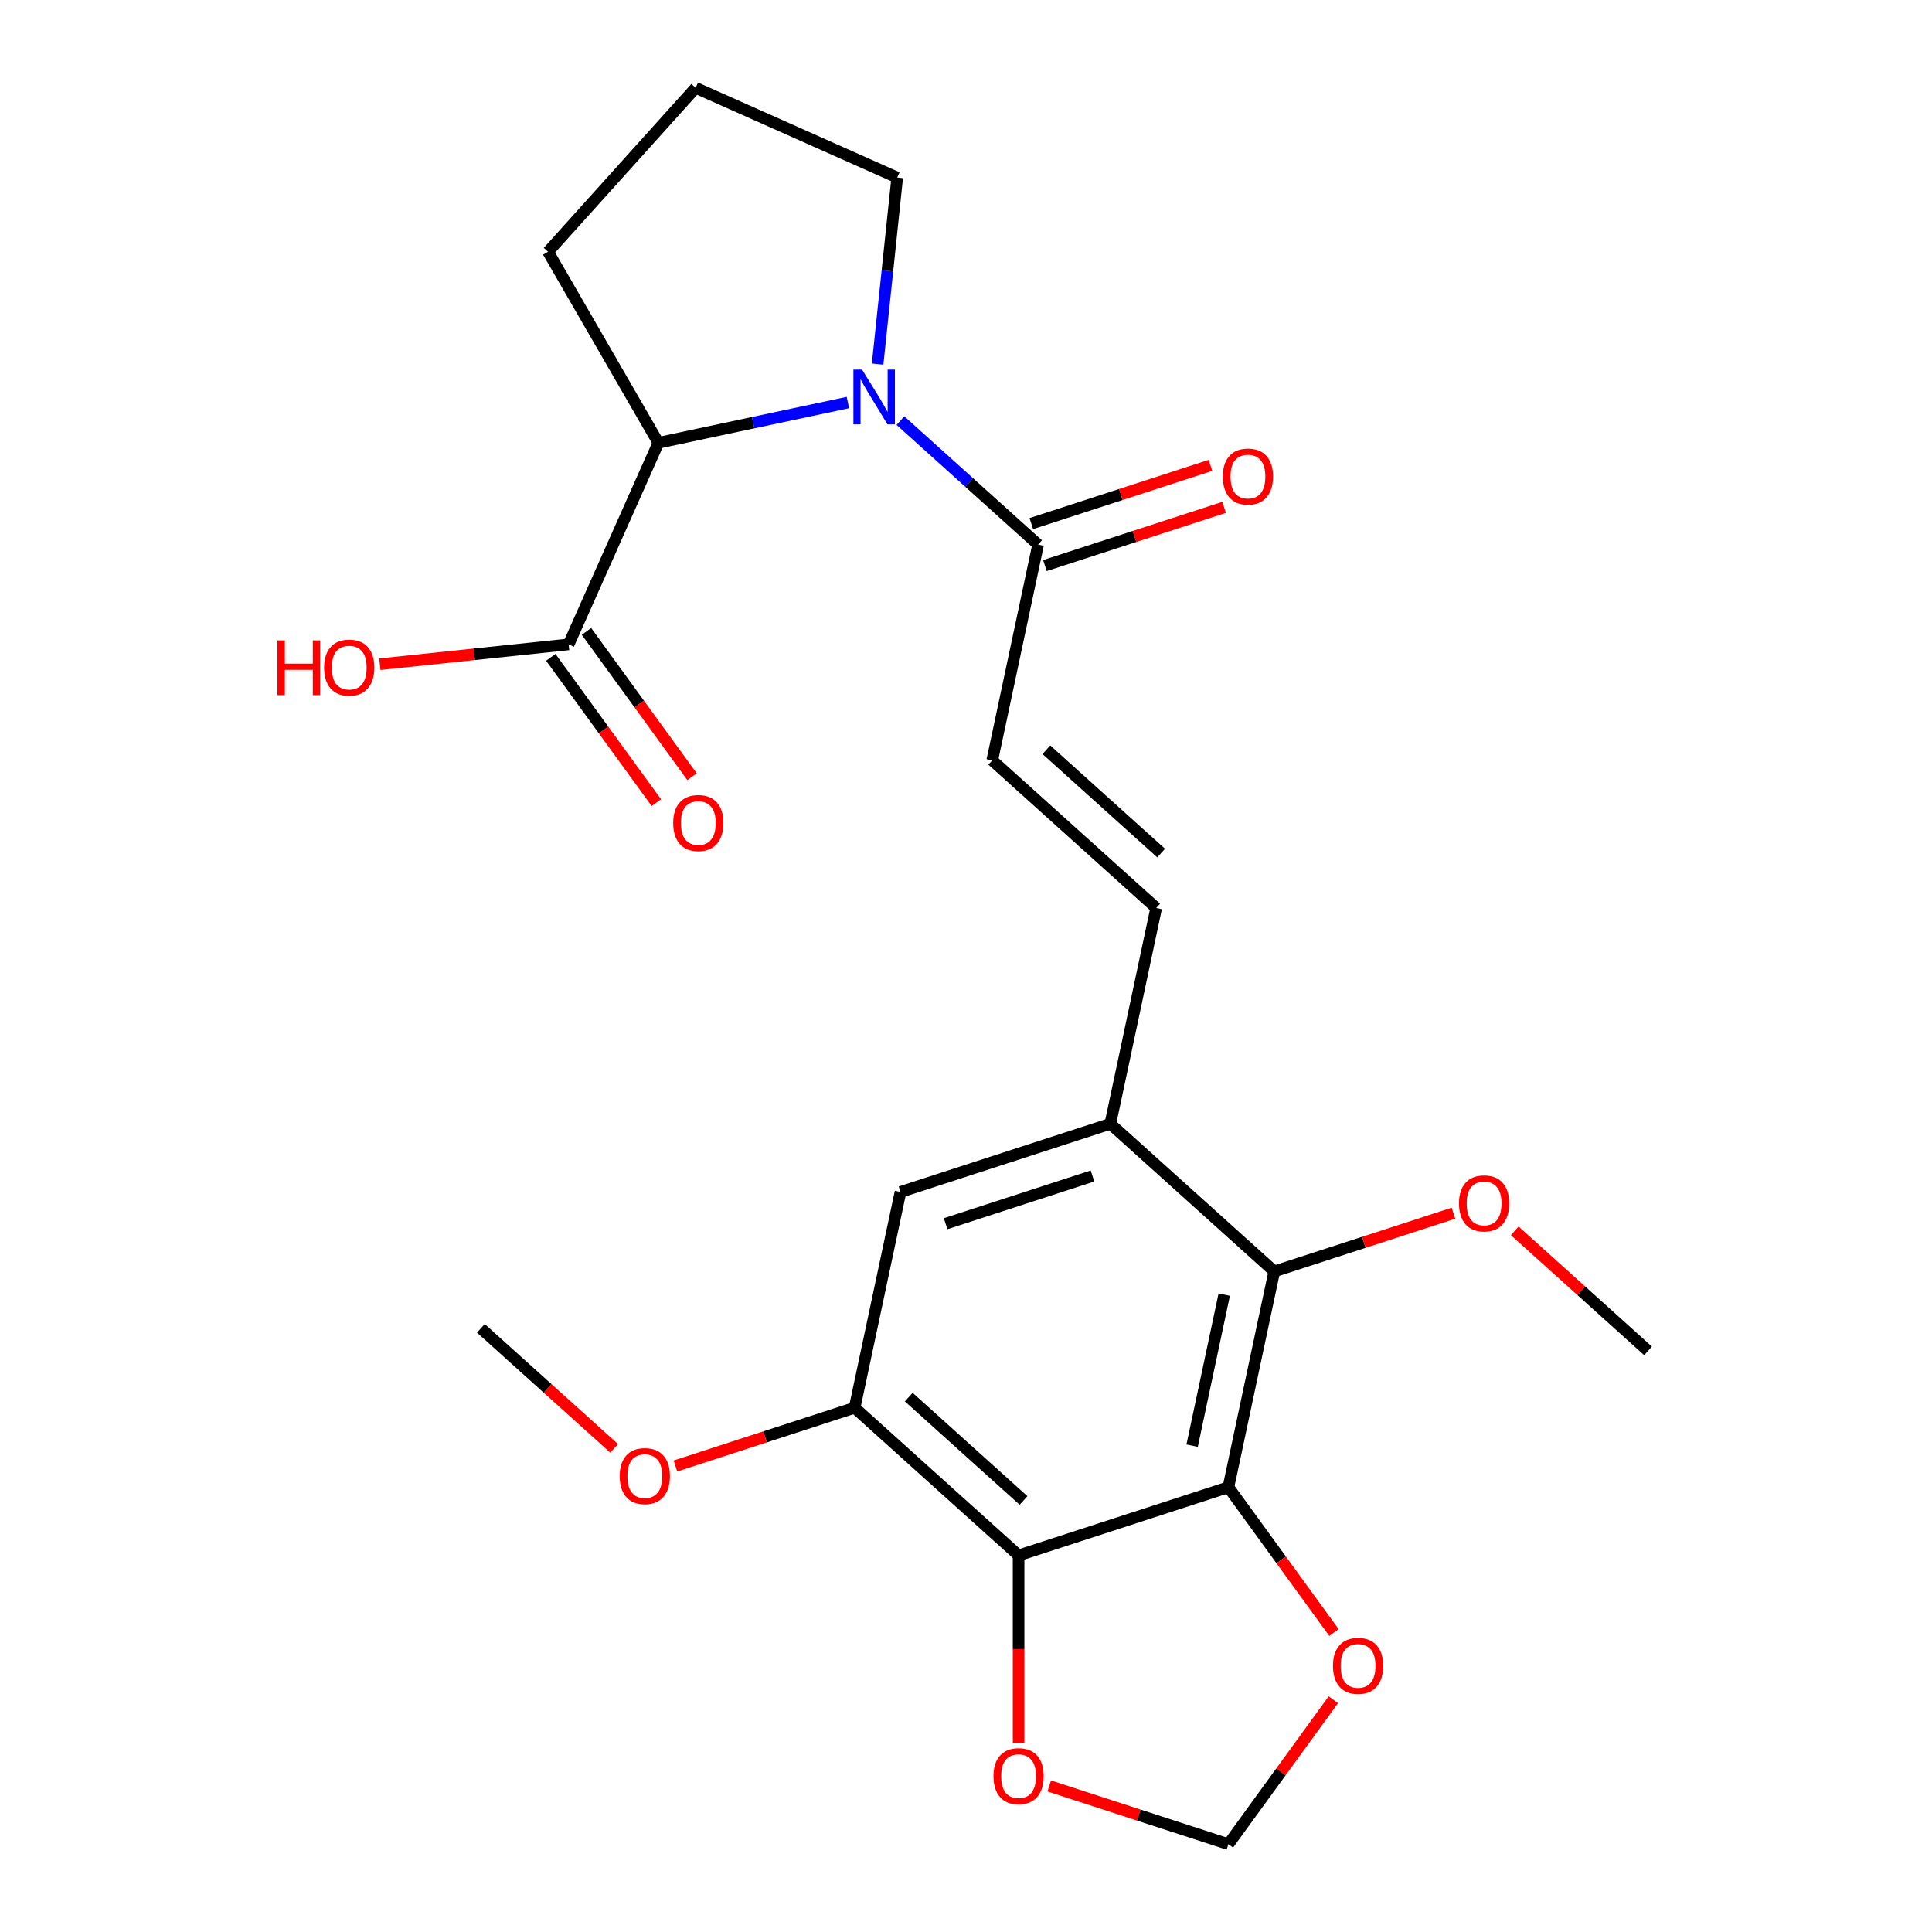 <?xml version='1.0' encoding='iso-8859-1'?>
<svg version='1.1' baseProfile='full'
              xmlns='http://www.w3.org/2000/svg'
                      xmlns:rdkit='http://www.rdkit.org/xml'
                      xmlns:xlink='http://www.w3.org/1999/xlink'
                  xml:space='preserve'
width='1000px' height='1000px' viewBox='0 0 1000 1000'>
<!-- END OF HEADER -->
<rect style='opacity:1.0;fill:#FFFFFF;stroke:none' width='1000' height='1000' x='0' y='0'> </rect>
<path class='bond-1' d='M 635.821,769.78 L 527.218,805.067' style='fill:none;fill-rule:evenodd;stroke:#000000;stroke-width:6px;stroke-linecap:butt;stroke-linejoin:miter;stroke-opacity:1' />
<path class='bond-3' d='M 635.821,769.78 L 659.562,658.084' style='fill:none;fill-rule:evenodd;stroke:#000000;stroke-width:6px;stroke-linecap:butt;stroke-linejoin:miter;stroke-opacity:1' />
<path class='bond-3' d='M 617.043,748.277 L 633.662,670.09' style='fill:none;fill-rule:evenodd;stroke:#000000;stroke-width:6px;stroke-linecap:butt;stroke-linejoin:miter;stroke-opacity:1' />
<path class='bond-11' d='M 635.821,769.78 L 663.142,807.384' style='fill:none;fill-rule:evenodd;stroke:#000000;stroke-width:6px;stroke-linecap:butt;stroke-linejoin:miter;stroke-opacity:1' />
<path class='bond-11' d='M 663.142,807.384 L 690.462,844.988' style='fill:none;fill-rule:evenodd;stroke:#FF0000;stroke-width:6px;stroke-linecap:butt;stroke-linejoin:miter;stroke-opacity:1' />
<path class='bond-0' d='M 466.059,217.707 L 501.692,249.791' style='fill:none;fill-rule:evenodd;stroke:#0000FF;stroke-width:6px;stroke-linecap:butt;stroke-linejoin:miter;stroke-opacity:1' />
<path class='bond-0' d='M 501.692,249.791 L 537.324,281.875' style='fill:none;fill-rule:evenodd;stroke:#000000;stroke-width:6px;stroke-linecap:butt;stroke-linejoin:miter;stroke-opacity:1' />
<path class='bond-5' d='M 438.869,208.356 L 389.819,218.782' style='fill:none;fill-rule:evenodd;stroke:#0000FF;stroke-width:6px;stroke-linecap:butt;stroke-linejoin:miter;stroke-opacity:1' />
<path class='bond-5' d='M 389.819,218.782 L 340.768,229.208' style='fill:none;fill-rule:evenodd;stroke:#000000;stroke-width:6px;stroke-linecap:butt;stroke-linejoin:miter;stroke-opacity:1' />
<path class='bond-16' d='M 454.252,188.451 L 459.326,140.176' style='fill:none;fill-rule:evenodd;stroke:#0000FF;stroke-width:6px;stroke-linecap:butt;stroke-linejoin:miter;stroke-opacity:1' />
<path class='bond-16' d='M 459.326,140.176 L 464.4,91.9' style='fill:none;fill-rule:evenodd;stroke:#000000;stroke-width:6px;stroke-linecap:butt;stroke-linejoin:miter;stroke-opacity:1' />
<path class='bond-6' d='M 527.218,805.067 L 442.358,728.658' style='fill:none;fill-rule:evenodd;stroke:#000000;stroke-width:6px;stroke-linecap:butt;stroke-linejoin:miter;stroke-opacity:1' />
<path class='bond-6' d='M 529.771,776.634 L 470.369,723.148' style='fill:none;fill-rule:evenodd;stroke:#000000;stroke-width:6px;stroke-linecap:butt;stroke-linejoin:miter;stroke-opacity:1' />
<path class='bond-12' d='M 527.218,805.067 L 527.218,853.575' style='fill:none;fill-rule:evenodd;stroke:#000000;stroke-width:6px;stroke-linecap:butt;stroke-linejoin:miter;stroke-opacity:1' />
<path class='bond-12' d='M 527.218,853.575 L 527.218,902.084' style='fill:none;fill-rule:evenodd;stroke:#FF0000;stroke-width:6px;stroke-linecap:butt;stroke-linejoin:miter;stroke-opacity:1' />
<path class='bond-2' d='M 537.324,281.875 L 513.583,393.571' style='fill:none;fill-rule:evenodd;stroke:#000000;stroke-width:6px;stroke-linecap:butt;stroke-linejoin:miter;stroke-opacity:1' />
<path class='bond-14' d='M 540.853,292.735 L 587.227,277.667' style='fill:none;fill-rule:evenodd;stroke:#000000;stroke-width:6px;stroke-linecap:butt;stroke-linejoin:miter;stroke-opacity:1' />
<path class='bond-14' d='M 587.227,277.667 L 633.601,262.6' style='fill:none;fill-rule:evenodd;stroke:#FF0000;stroke-width:6px;stroke-linecap:butt;stroke-linejoin:miter;stroke-opacity:1' />
<path class='bond-14' d='M 533.796,271.015 L 580.17,255.947' style='fill:none;fill-rule:evenodd;stroke:#000000;stroke-width:6px;stroke-linecap:butt;stroke-linejoin:miter;stroke-opacity:1' />
<path class='bond-14' d='M 580.17,255.947 L 626.543,240.879' style='fill:none;fill-rule:evenodd;stroke:#FF0000;stroke-width:6px;stroke-linecap:butt;stroke-linejoin:miter;stroke-opacity:1' />
<path class='bond-4' d='M 659.562,658.084 L 574.702,581.675' style='fill:none;fill-rule:evenodd;stroke:#000000;stroke-width:6px;stroke-linecap:butt;stroke-linejoin:miter;stroke-opacity:1' />
<path class='bond-17' d='M 659.562,658.084 L 705.936,643.017' style='fill:none;fill-rule:evenodd;stroke:#000000;stroke-width:6px;stroke-linecap:butt;stroke-linejoin:miter;stroke-opacity:1' />
<path class='bond-17' d='M 705.936,643.017 L 752.31,627.949' style='fill:none;fill-rule:evenodd;stroke:#FF0000;stroke-width:6px;stroke-linecap:butt;stroke-linejoin:miter;stroke-opacity:1' />
<path class='bond-8' d='M 574.702,581.675 L 598.443,469.98' style='fill:none;fill-rule:evenodd;stroke:#000000;stroke-width:6px;stroke-linecap:butt;stroke-linejoin:miter;stroke-opacity:1' />
<path class='bond-10' d='M 574.702,581.675 L 466.099,616.962' style='fill:none;fill-rule:evenodd;stroke:#000000;stroke-width:6px;stroke-linecap:butt;stroke-linejoin:miter;stroke-opacity:1' />
<path class='bond-10' d='M 565.469,608.689 L 489.447,633.39' style='fill:none;fill-rule:evenodd;stroke:#000000;stroke-width:6px;stroke-linecap:butt;stroke-linejoin:miter;stroke-opacity:1' />
<path class='bond-9' d='M 340.768,229.208 L 294.322,333.527' style='fill:none;fill-rule:evenodd;stroke:#000000;stroke-width:6px;stroke-linecap:butt;stroke-linejoin:miter;stroke-opacity:1' />
<path class='bond-20' d='M 340.768,229.208 L 283.672,130.315' style='fill:none;fill-rule:evenodd;stroke:#000000;stroke-width:6px;stroke-linecap:butt;stroke-linejoin:miter;stroke-opacity:1' />
<path class='bond-19' d='M 442.358,728.658 L 395.984,743.726' style='fill:none;fill-rule:evenodd;stroke:#000000;stroke-width:6px;stroke-linecap:butt;stroke-linejoin:miter;stroke-opacity:1' />
<path class='bond-19' d='M 395.984,743.726 L 349.61,758.794' style='fill:none;fill-rule:evenodd;stroke:#FF0000;stroke-width:6px;stroke-linecap:butt;stroke-linejoin:miter;stroke-opacity:1' />
<path class='bond-25' d='M 442.358,728.658 L 466.099,616.962' style='fill:none;fill-rule:evenodd;stroke:#000000;stroke-width:6px;stroke-linecap:butt;stroke-linejoin:miter;stroke-opacity:1' />
<path class='bond-7' d='M 513.583,393.571 L 598.443,469.98' style='fill:none;fill-rule:evenodd;stroke:#000000;stroke-width:6px;stroke-linecap:butt;stroke-linejoin:miter;stroke-opacity:1' />
<path class='bond-7' d='M 541.594,388.06 L 600.996,441.546' style='fill:none;fill-rule:evenodd;stroke:#000000;stroke-width:6px;stroke-linecap:butt;stroke-linejoin:miter;stroke-opacity:1' />
<path class='bond-15' d='M 285.084,340.239 L 312.405,377.842' style='fill:none;fill-rule:evenodd;stroke:#000000;stroke-width:6px;stroke-linecap:butt;stroke-linejoin:miter;stroke-opacity:1' />
<path class='bond-15' d='M 312.405,377.842 L 339.726,415.446' style='fill:none;fill-rule:evenodd;stroke:#FF0000;stroke-width:6px;stroke-linecap:butt;stroke-linejoin:miter;stroke-opacity:1' />
<path class='bond-15' d='M 303.56,326.815 L 330.881,364.418' style='fill:none;fill-rule:evenodd;stroke:#000000;stroke-width:6px;stroke-linecap:butt;stroke-linejoin:miter;stroke-opacity:1' />
<path class='bond-15' d='M 330.881,364.418 L 358.202,402.022' style='fill:none;fill-rule:evenodd;stroke:#FF0000;stroke-width:6px;stroke-linecap:butt;stroke-linejoin:miter;stroke-opacity:1' />
<path class='bond-18' d='M 294.322,333.527 L 245.467,338.661' style='fill:none;fill-rule:evenodd;stroke:#000000;stroke-width:6px;stroke-linecap:butt;stroke-linejoin:miter;stroke-opacity:1' />
<path class='bond-18' d='M 245.467,338.661 L 196.611,343.796' style='fill:none;fill-rule:evenodd;stroke:#FF0000;stroke-width:6px;stroke-linecap:butt;stroke-linejoin:miter;stroke-opacity:1' />
<path class='bond-13' d='M 690.143,879.778 L 662.982,917.162' style='fill:none;fill-rule:evenodd;stroke:#FF0000;stroke-width:6px;stroke-linecap:butt;stroke-linejoin:miter;stroke-opacity:1' />
<path class='bond-13' d='M 662.982,917.162 L 635.821,954.545' style='fill:none;fill-rule:evenodd;stroke:#000000;stroke-width:6px;stroke-linecap:butt;stroke-linejoin:miter;stroke-opacity:1' />
<path class='bond-24' d='M 543.073,924.41 L 589.447,939.478' style='fill:none;fill-rule:evenodd;stroke:#FF0000;stroke-width:6px;stroke-linecap:butt;stroke-linejoin:miter;stroke-opacity:1' />
<path class='bond-24' d='M 589.447,939.478 L 635.821,954.545' style='fill:none;fill-rule:evenodd;stroke:#000000;stroke-width:6px;stroke-linecap:butt;stroke-linejoin:miter;stroke-opacity:1' />
<path class='bond-21' d='M 464.4,91.9 L 360.081,45.455' style='fill:none;fill-rule:evenodd;stroke:#000000;stroke-width:6px;stroke-linecap:butt;stroke-linejoin:miter;stroke-opacity:1' />
<path class='bond-22' d='M 784.019,637.073 L 818.522,668.14' style='fill:none;fill-rule:evenodd;stroke:#FF0000;stroke-width:6px;stroke-linecap:butt;stroke-linejoin:miter;stroke-opacity:1' />
<path class='bond-22' d='M 818.522,668.14 L 853.025,699.206' style='fill:none;fill-rule:evenodd;stroke:#000000;stroke-width:6px;stroke-linecap:butt;stroke-linejoin:miter;stroke-opacity:1' />
<path class='bond-23' d='M 317.901,749.67 L 283.398,718.603' style='fill:none;fill-rule:evenodd;stroke:#FF0000;stroke-width:6px;stroke-linecap:butt;stroke-linejoin:miter;stroke-opacity:1' />
<path class='bond-23' d='M 283.398,718.603 L 248.895,687.537' style='fill:none;fill-rule:evenodd;stroke:#000000;stroke-width:6px;stroke-linecap:butt;stroke-linejoin:miter;stroke-opacity:1' />
<path class='bond-26' d='M 283.672,130.315 L 360.081,45.455' style='fill:none;fill-rule:evenodd;stroke:#000000;stroke-width:6px;stroke-linecap:butt;stroke-linejoin:miter;stroke-opacity:1' />
<path  class='atom-1' d='M 446.204 191.306
L 455.484 206.306
Q 456.404 207.786, 457.884 210.466
Q 459.364 213.146, 459.444 213.306
L 459.444 191.306
L 463.204 191.306
L 463.204 219.626
L 459.324 219.626
L 449.364 203.226
Q 448.204 201.306, 446.964 199.106
Q 445.764 196.906, 445.404 196.226
L 445.404 219.626
L 441.724 219.626
L 441.724 191.306
L 446.204 191.306
' fill='#0000FF'/>
<path  class='atom-12' d='M 689.941 862.243
Q 689.941 855.443, 693.301 851.643
Q 696.661 847.843, 702.941 847.843
Q 709.221 847.843, 712.581 851.643
Q 715.941 855.443, 715.941 862.243
Q 715.941 869.123, 712.541 873.043
Q 709.141 876.923, 702.941 876.923
Q 696.701 876.923, 693.301 873.043
Q 689.941 869.163, 689.941 862.243
M 702.941 873.723
Q 707.261 873.723, 709.581 870.843
Q 711.941 867.923, 711.941 862.243
Q 711.941 856.683, 709.581 853.883
Q 707.261 851.043, 702.941 851.043
Q 698.621 851.043, 696.261 853.843
Q 693.941 856.643, 693.941 862.243
Q 693.941 867.963, 696.261 870.843
Q 698.621 873.723, 702.941 873.723
' fill='#FF0000'/>
<path  class='atom-13' d='M 514.218 919.338
Q 514.218 912.538, 517.578 908.738
Q 520.938 904.938, 527.218 904.938
Q 533.498 904.938, 536.858 908.738
Q 540.218 912.538, 540.218 919.338
Q 540.218 926.218, 536.818 930.138
Q 533.418 934.018, 527.218 934.018
Q 520.978 934.018, 517.578 930.138
Q 514.218 926.258, 514.218 919.338
M 527.218 930.818
Q 531.538 930.818, 533.858 927.938
Q 536.218 925.018, 536.218 919.338
Q 536.218 913.778, 533.858 910.978
Q 531.538 908.138, 527.218 908.138
Q 522.898 908.138, 520.538 910.938
Q 518.218 913.738, 518.218 919.338
Q 518.218 925.058, 520.538 927.938
Q 522.898 930.818, 527.218 930.818
' fill='#FF0000'/>
<path  class='atom-15' d='M 632.927 246.668
Q 632.927 239.868, 636.287 236.068
Q 639.647 232.268, 645.927 232.268
Q 652.207 232.268, 655.567 236.068
Q 658.927 239.868, 658.927 246.668
Q 658.927 253.548, 655.527 257.468
Q 652.127 261.348, 645.927 261.348
Q 639.687 261.348, 636.287 257.468
Q 632.927 253.588, 632.927 246.668
M 645.927 258.148
Q 650.247 258.148, 652.567 255.268
Q 654.927 252.348, 654.927 246.668
Q 654.927 241.108, 652.567 238.308
Q 650.247 235.468, 645.927 235.468
Q 641.607 235.468, 639.247 238.268
Q 636.927 241.068, 636.927 246.668
Q 636.927 252.388, 639.247 255.268
Q 641.607 258.148, 645.927 258.148
' fill='#FF0000'/>
<path  class='atom-16' d='M 348.442 425.989
Q 348.442 419.189, 351.802 415.389
Q 355.162 411.589, 361.442 411.589
Q 367.722 411.589, 371.082 415.389
Q 374.442 419.189, 374.442 425.989
Q 374.442 432.869, 371.042 436.789
Q 367.642 440.669, 361.442 440.669
Q 355.202 440.669, 351.802 436.789
Q 348.442 432.909, 348.442 425.989
M 361.442 437.469
Q 365.762 437.469, 368.082 434.589
Q 370.442 431.669, 370.442 425.989
Q 370.442 420.429, 368.082 417.629
Q 365.762 414.789, 361.442 414.789
Q 357.122 414.789, 354.762 417.589
Q 352.442 420.389, 352.442 425.989
Q 352.442 431.709, 354.762 434.589
Q 357.122 437.469, 361.442 437.469
' fill='#FF0000'/>
<path  class='atom-18' d='M 755.165 622.877
Q 755.165 616.077, 758.525 612.277
Q 761.885 608.477, 768.165 608.477
Q 774.445 608.477, 777.805 612.277
Q 781.165 616.077, 781.165 622.877
Q 781.165 629.757, 777.765 633.677
Q 774.365 637.557, 768.165 637.557
Q 761.925 637.557, 758.525 633.677
Q 755.165 629.797, 755.165 622.877
M 768.165 634.357
Q 772.485 634.357, 774.805 631.477
Q 777.165 628.557, 777.165 622.877
Q 777.165 617.317, 774.805 614.517
Q 772.485 611.677, 768.165 611.677
Q 763.845 611.677, 761.485 614.477
Q 759.165 617.277, 759.165 622.877
Q 759.165 628.597, 761.485 631.477
Q 763.845 634.357, 768.165 634.357
' fill='#FF0000'/>
<path  class='atom-19' d='M 143.597 331.463
L 147.437 331.463
L 147.437 343.503
L 161.917 343.503
L 161.917 331.463
L 165.757 331.463
L 165.757 359.783
L 161.917 359.783
L 161.917 346.703
L 147.437 346.703
L 147.437 359.783
L 143.597 359.783
L 143.597 331.463
' fill='#FF0000'/>
<path  class='atom-19' d='M 167.757 345.543
Q 167.757 338.743, 171.117 334.943
Q 174.477 331.143, 180.757 331.143
Q 187.037 331.143, 190.397 334.943
Q 193.757 338.743, 193.757 345.543
Q 193.757 352.423, 190.357 356.343
Q 186.957 360.223, 180.757 360.223
Q 174.517 360.223, 171.117 356.343
Q 167.757 352.463, 167.757 345.543
M 180.757 357.023
Q 185.077 357.023, 187.397 354.143
Q 189.757 351.223, 189.757 345.543
Q 189.757 339.983, 187.397 337.183
Q 185.077 334.343, 180.757 334.343
Q 176.437 334.343, 174.077 337.143
Q 171.757 339.943, 171.757 345.543
Q 171.757 351.263, 174.077 354.143
Q 176.437 357.023, 180.757 357.023
' fill='#FF0000'/>
<path  class='atom-20' d='M 320.755 764.025
Q 320.755 757.225, 324.115 753.425
Q 327.475 749.625, 333.755 749.625
Q 340.035 749.625, 343.395 753.425
Q 346.755 757.225, 346.755 764.025
Q 346.755 770.905, 343.355 774.825
Q 339.955 778.705, 333.755 778.705
Q 327.515 778.705, 324.115 774.825
Q 320.755 770.945, 320.755 764.025
M 333.755 775.505
Q 338.075 775.505, 340.395 772.625
Q 342.755 769.705, 342.755 764.025
Q 342.755 758.465, 340.395 755.665
Q 338.075 752.825, 333.755 752.825
Q 329.435 752.825, 327.075 755.625
Q 324.755 758.425, 324.755 764.025
Q 324.755 769.745, 327.075 772.625
Q 329.435 775.505, 333.755 775.505
' fill='#FF0000'/>
</svg>

